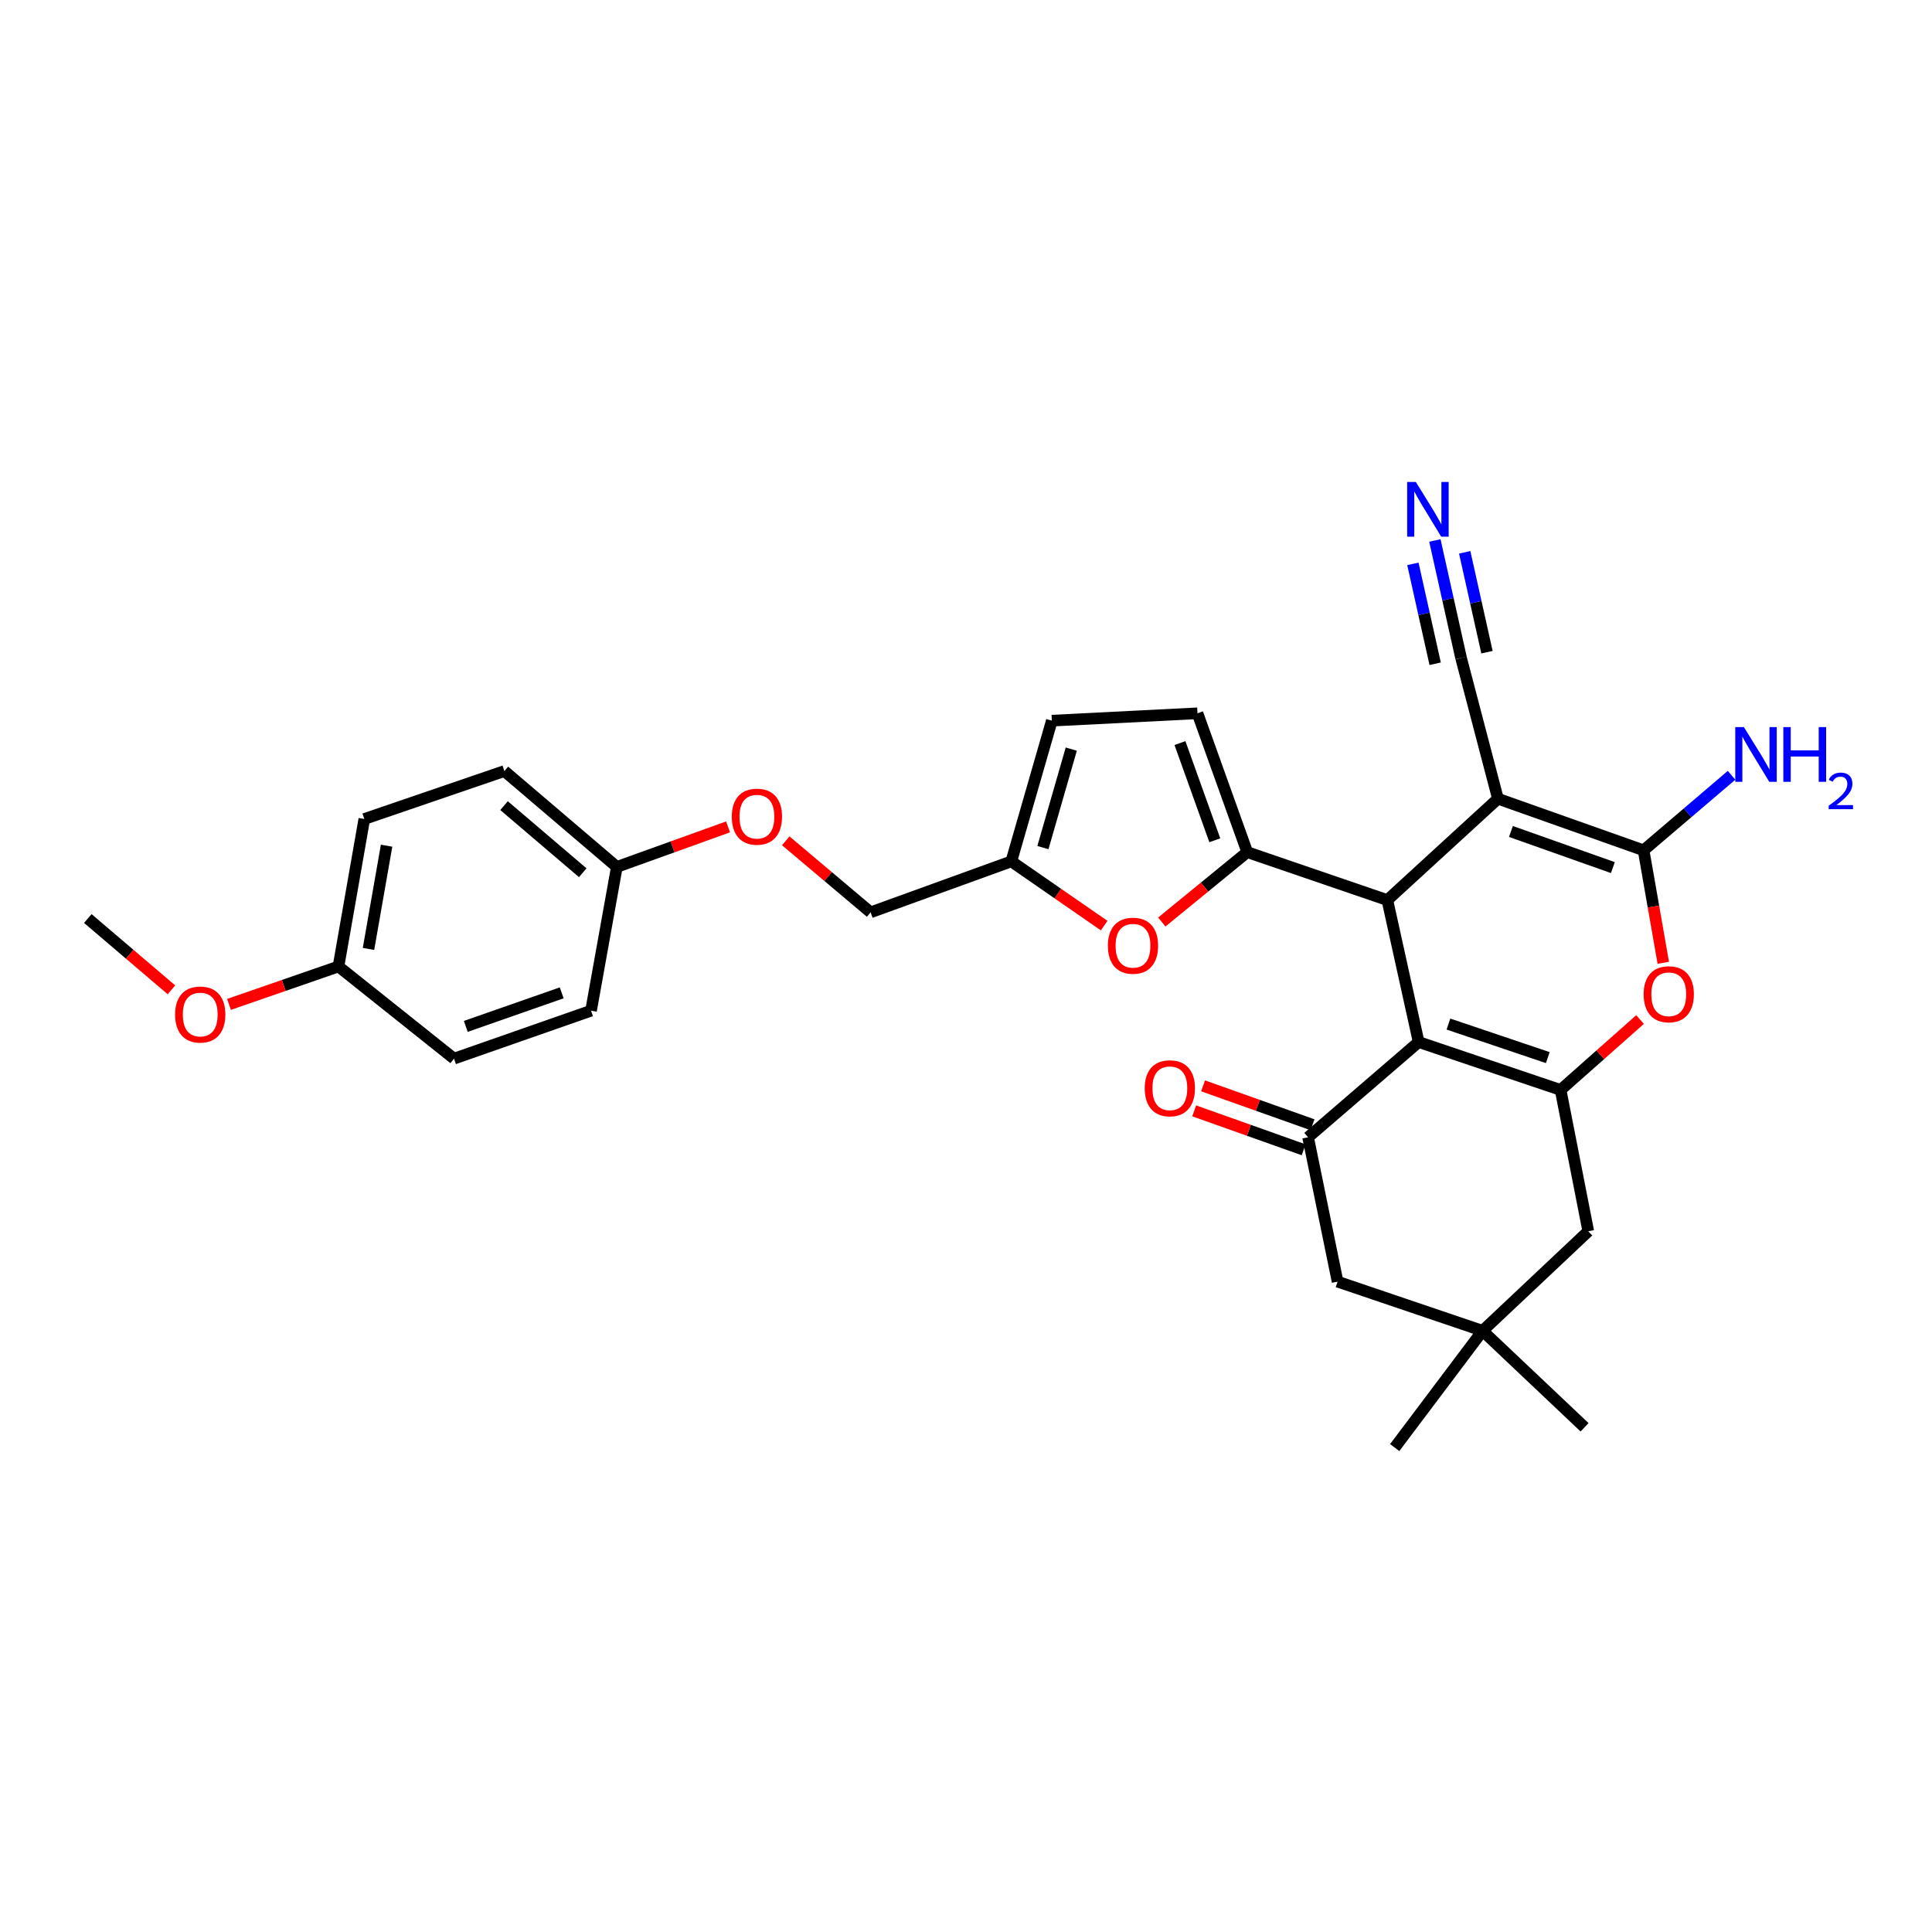 <?xml version='1.0' encoding='iso-8859-1'?>
<svg version='1.1' baseProfile='full'
              xmlns='http://www.w3.org/2000/svg'
                      xmlns:rdkit='http://www.rdkit.org/xml'
                      xmlns:xlink='http://www.w3.org/1999/xlink'
                  xml:space='preserve'
width='1000px' height='1000px' viewBox='0 0 1000 1000'>
<!-- END OF HEADER -->
<rect style='opacity:1.0;fill:#FFFFFF;stroke:none' width='1000' height='1000' x='0' y='0'> </rect>
<path class='bond-1' d='M 775.33,413.415 L 718.084,465.883' style='fill:none;fill-rule:evenodd;stroke:#000000;stroke-width:6px;stroke-linecap:butt;stroke-linejoin:miter;stroke-opacity:1' />
<path class='bond-2' d='M 775.33,413.415 L 850.718,440.122' style='fill:none;fill-rule:evenodd;stroke:#000000;stroke-width:6px;stroke-linecap:butt;stroke-linejoin:miter;stroke-opacity:1' />
<path class='bond-2' d='M 782.05,430.372 L 834.822,449.066' style='fill:none;fill-rule:evenodd;stroke:#000000;stroke-width:6px;stroke-linecap:butt;stroke-linejoin:miter;stroke-opacity:1' />
<path class='bond-8' d='M 775.33,413.415 L 756.248,340.568' style='fill:none;fill-rule:evenodd;stroke:#000000;stroke-width:6px;stroke-linecap:butt;stroke-linejoin:miter;stroke-opacity:1' />
<path class='bond-0' d='M 734.296,539.356 L 718.084,465.883' style='fill:none;fill-rule:evenodd;stroke:#000000;stroke-width:6px;stroke-linecap:butt;stroke-linejoin:miter;stroke-opacity:1' />
<path class='bond-6' d='M 734.296,539.356 L 677.065,588.656' style='fill:none;fill-rule:evenodd;stroke:#000000;stroke-width:6px;stroke-linecap:butt;stroke-linejoin:miter;stroke-opacity:1' />
<path class='bond-30' d='M 734.296,539.356 L 807.761,564.155' style='fill:none;fill-rule:evenodd;stroke:#000000;stroke-width:6px;stroke-linecap:butt;stroke-linejoin:miter;stroke-opacity:1' />
<path class='bond-30' d='M 749.71,530.058 L 801.136,547.417' style='fill:none;fill-rule:evenodd;stroke:#000000;stroke-width:6px;stroke-linecap:butt;stroke-linejoin:miter;stroke-opacity:1' />
<path class='bond-4' d='M 718.084,465.883 L 645.58,441.069' style='fill:none;fill-rule:evenodd;stroke:#000000;stroke-width:6px;stroke-linecap:butt;stroke-linejoin:miter;stroke-opacity:1' />
<path class='bond-5' d='M 850.718,440.122 L 855.814,469.227' style='fill:none;fill-rule:evenodd;stroke:#000000;stroke-width:6px;stroke-linecap:butt;stroke-linejoin:miter;stroke-opacity:1' />
<path class='bond-5' d='M 855.814,469.227 L 860.91,498.333' style='fill:none;fill-rule:evenodd;stroke:#FF0000;stroke-width:6px;stroke-linecap:butt;stroke-linejoin:miter;stroke-opacity:1' />
<path class='bond-17' d='M 850.718,440.122 L 873.485,420.707' style='fill:none;fill-rule:evenodd;stroke:#000000;stroke-width:6px;stroke-linecap:butt;stroke-linejoin:miter;stroke-opacity:1' />
<path class='bond-17' d='M 873.485,420.707 L 896.251,401.291' style='fill:none;fill-rule:evenodd;stroke:#0000FF;stroke-width:6px;stroke-linecap:butt;stroke-linejoin:miter;stroke-opacity:1' />
<path class='bond-3' d='M 807.761,564.155 L 828.319,545.937' style='fill:none;fill-rule:evenodd;stroke:#000000;stroke-width:6px;stroke-linecap:butt;stroke-linejoin:miter;stroke-opacity:1' />
<path class='bond-3' d='M 828.319,545.937 L 848.877,527.719' style='fill:none;fill-rule:evenodd;stroke:#FF0000;stroke-width:6px;stroke-linecap:butt;stroke-linejoin:miter;stroke-opacity:1' />
<path class='bond-12' d='M 807.761,564.155 L 822.088,637.299' style='fill:none;fill-rule:evenodd;stroke:#000000;stroke-width:6px;stroke-linecap:butt;stroke-linejoin:miter;stroke-opacity:1' />
<path class='bond-7' d='M 645.58,441.069 L 623.462,459.151' style='fill:none;fill-rule:evenodd;stroke:#000000;stroke-width:6px;stroke-linecap:butt;stroke-linejoin:miter;stroke-opacity:1' />
<path class='bond-7' d='M 623.462,459.151 L 601.344,477.233' style='fill:none;fill-rule:evenodd;stroke:#FF0000;stroke-width:6px;stroke-linecap:butt;stroke-linejoin:miter;stroke-opacity:1' />
<path class='bond-9' d='M 645.58,441.069 L 619.812,369.199' style='fill:none;fill-rule:evenodd;stroke:#000000;stroke-width:6px;stroke-linecap:butt;stroke-linejoin:miter;stroke-opacity:1' />
<path class='bond-9' d='M 628.782,434.925 L 610.745,384.616' style='fill:none;fill-rule:evenodd;stroke:#000000;stroke-width:6px;stroke-linecap:butt;stroke-linejoin:miter;stroke-opacity:1' />
<path class='bond-14' d='M 677.065,588.656 L 692.331,663.38' style='fill:none;fill-rule:evenodd;stroke:#000000;stroke-width:6px;stroke-linecap:butt;stroke-linejoin:miter;stroke-opacity:1' />
<path class='bond-16' d='M 679.367,582.183 L 651.038,572.109' style='fill:none;fill-rule:evenodd;stroke:#000000;stroke-width:6px;stroke-linecap:butt;stroke-linejoin:miter;stroke-opacity:1' />
<path class='bond-16' d='M 651.038,572.109 L 622.709,562.034' style='fill:none;fill-rule:evenodd;stroke:#FF0000;stroke-width:6px;stroke-linecap:butt;stroke-linejoin:miter;stroke-opacity:1' />
<path class='bond-16' d='M 674.764,595.128 L 646.435,585.053' style='fill:none;fill-rule:evenodd;stroke:#000000;stroke-width:6px;stroke-linecap:butt;stroke-linejoin:miter;stroke-opacity:1' />
<path class='bond-16' d='M 646.435,585.053 L 618.105,574.979' style='fill:none;fill-rule:evenodd;stroke:#FF0000;stroke-width:6px;stroke-linecap:butt;stroke-linejoin:miter;stroke-opacity:1' />
<path class='bond-11' d='M 571.519,479.103 L 547.488,462.475' style='fill:none;fill-rule:evenodd;stroke:#FF0000;stroke-width:6px;stroke-linecap:butt;stroke-linejoin:miter;stroke-opacity:1' />
<path class='bond-11' d='M 547.488,462.475 L 523.456,445.847' style='fill:none;fill-rule:evenodd;stroke:#000000;stroke-width:6px;stroke-linecap:butt;stroke-linejoin:miter;stroke-opacity:1' />
<path class='bond-10' d='M 756.248,340.568 L 749.467,310.157' style='fill:none;fill-rule:evenodd;stroke:#000000;stroke-width:6px;stroke-linecap:butt;stroke-linejoin:miter;stroke-opacity:1' />
<path class='bond-10' d='M 749.467,310.157 L 742.686,279.746' style='fill:none;fill-rule:evenodd;stroke:#0000FF;stroke-width:6px;stroke-linecap:butt;stroke-linejoin:miter;stroke-opacity:1' />
<path class='bond-10' d='M 769.657,337.578 L 763.894,311.729' style='fill:none;fill-rule:evenodd;stroke:#000000;stroke-width:6px;stroke-linecap:butt;stroke-linejoin:miter;stroke-opacity:1' />
<path class='bond-10' d='M 763.894,311.729 L 758.13,285.879' style='fill:none;fill-rule:evenodd;stroke:#0000FF;stroke-width:6px;stroke-linecap:butt;stroke-linejoin:miter;stroke-opacity:1' />
<path class='bond-10' d='M 742.838,343.558 L 737.074,317.709' style='fill:none;fill-rule:evenodd;stroke:#000000;stroke-width:6px;stroke-linecap:butt;stroke-linejoin:miter;stroke-opacity:1' />
<path class='bond-10' d='M 737.074,317.709 L 731.311,291.859' style='fill:none;fill-rule:evenodd;stroke:#0000FF;stroke-width:6px;stroke-linecap:butt;stroke-linejoin:miter;stroke-opacity:1' />
<path class='bond-15' d='M 619.812,369.199 L 544.431,373.015' style='fill:none;fill-rule:evenodd;stroke:#000000;stroke-width:6px;stroke-linecap:butt;stroke-linejoin:miter;stroke-opacity:1' />
<path class='bond-19' d='M 523.456,445.847 L 450.624,472.233' style='fill:none;fill-rule:evenodd;stroke:#000000;stroke-width:6px;stroke-linecap:butt;stroke-linejoin:miter;stroke-opacity:1' />
<path class='bond-31' d='M 523.456,445.847 L 544.431,373.015' style='fill:none;fill-rule:evenodd;stroke:#000000;stroke-width:6px;stroke-linecap:butt;stroke-linejoin:miter;stroke-opacity:1' />
<path class='bond-31' d='M 539.805,438.724 L 554.487,387.742' style='fill:none;fill-rule:evenodd;stroke:#000000;stroke-width:6px;stroke-linecap:butt;stroke-linejoin:miter;stroke-opacity:1' />
<path class='bond-13' d='M 822.088,637.299 L 767.384,688.828' style='fill:none;fill-rule:evenodd;stroke:#000000;stroke-width:6px;stroke-linecap:butt;stroke-linejoin:miter;stroke-opacity:1' />
<path class='bond-27' d='M 767.384,688.828 L 721.9,749.257' style='fill:none;fill-rule:evenodd;stroke:#000000;stroke-width:6px;stroke-linecap:butt;stroke-linejoin:miter;stroke-opacity:1' />
<path class='bond-28' d='M 767.384,688.828 L 820.172,738.762' style='fill:none;fill-rule:evenodd;stroke:#000000;stroke-width:6px;stroke-linecap:butt;stroke-linejoin:miter;stroke-opacity:1' />
<path class='bond-32' d='M 767.384,688.828 L 692.331,663.38' style='fill:none;fill-rule:evenodd;stroke:#000000;stroke-width:6px;stroke-linecap:butt;stroke-linejoin:miter;stroke-opacity:1' />
<path class='bond-18' d='M 406.7,435.208 L 428.662,453.721' style='fill:none;fill-rule:evenodd;stroke:#FF0000;stroke-width:6px;stroke-linecap:butt;stroke-linejoin:miter;stroke-opacity:1' />
<path class='bond-18' d='M 428.662,453.721 L 450.624,472.233' style='fill:none;fill-rule:evenodd;stroke:#000000;stroke-width:6px;stroke-linecap:butt;stroke-linejoin:miter;stroke-opacity:1' />
<path class='bond-20' d='M 376.849,427.999 L 348.061,438.358' style='fill:none;fill-rule:evenodd;stroke:#FF0000;stroke-width:6px;stroke-linecap:butt;stroke-linejoin:miter;stroke-opacity:1' />
<path class='bond-20' d='M 348.061,438.358 L 319.272,448.717' style='fill:none;fill-rule:evenodd;stroke:#000000;stroke-width:6px;stroke-linecap:butt;stroke-linejoin:miter;stroke-opacity:1' />
<path class='bond-22' d='M 319.272,448.717 L 305.915,523.136' style='fill:none;fill-rule:evenodd;stroke:#000000;stroke-width:6px;stroke-linecap:butt;stroke-linejoin:miter;stroke-opacity:1' />
<path class='bond-23' d='M 319.272,448.717 L 261.072,399.096' style='fill:none;fill-rule:evenodd;stroke:#000000;stroke-width:6px;stroke-linecap:butt;stroke-linejoin:miter;stroke-opacity:1' />
<path class='bond-23' d='M 301.628,451.728 L 260.889,416.994' style='fill:none;fill-rule:evenodd;stroke:#000000;stroke-width:6px;stroke-linecap:butt;stroke-linejoin:miter;stroke-opacity:1' />
<path class='bond-21' d='M 175.196,500.245 L 188.569,423.91' style='fill:none;fill-rule:evenodd;stroke:#000000;stroke-width:6px;stroke-linecap:butt;stroke-linejoin:miter;stroke-opacity:1' />
<path class='bond-21' d='M 190.735,491.166 L 200.096,437.731' style='fill:none;fill-rule:evenodd;stroke:#000000;stroke-width:6px;stroke-linecap:butt;stroke-linejoin:miter;stroke-opacity:1' />
<path class='bond-26' d='M 175.196,500.245 L 146.864,510.061' style='fill:none;fill-rule:evenodd;stroke:#000000;stroke-width:6px;stroke-linecap:butt;stroke-linejoin:miter;stroke-opacity:1' />
<path class='bond-26' d='M 146.864,510.061 L 118.532,519.877' style='fill:none;fill-rule:evenodd;stroke:#FF0000;stroke-width:6px;stroke-linecap:butt;stroke-linejoin:miter;stroke-opacity:1' />
<path class='bond-33' d='M 175.196,500.245 L 234.991,547.95' style='fill:none;fill-rule:evenodd;stroke:#000000;stroke-width:6px;stroke-linecap:butt;stroke-linejoin:miter;stroke-opacity:1' />
<path class='bond-24' d='M 305.915,523.136 L 234.991,547.95' style='fill:none;fill-rule:evenodd;stroke:#000000;stroke-width:6px;stroke-linecap:butt;stroke-linejoin:miter;stroke-opacity:1' />
<path class='bond-24' d='M 290.739,513.89 L 241.093,531.26' style='fill:none;fill-rule:evenodd;stroke:#000000;stroke-width:6px;stroke-linecap:butt;stroke-linejoin:miter;stroke-opacity:1' />
<path class='bond-25' d='M 261.072,399.096 L 188.569,423.91' style='fill:none;fill-rule:evenodd;stroke:#000000;stroke-width:6px;stroke-linecap:butt;stroke-linejoin:miter;stroke-opacity:1' />
<path class='bond-29' d='M 88.728,512.324 L 67.091,493.878' style='fill:none;fill-rule:evenodd;stroke:#FF0000;stroke-width:6px;stroke-linecap:butt;stroke-linejoin:miter;stroke-opacity:1' />
<path class='bond-29' d='M 67.091,493.878 L 45.455,475.431' style='fill:none;fill-rule:evenodd;stroke:#000000;stroke-width:6px;stroke-linecap:butt;stroke-linejoin:miter;stroke-opacity:1' />
<path  class='atom-6' d='M 850.748 514.622
Q 850.748 507.822, 854.108 504.022
Q 857.468 500.222, 863.748 500.222
Q 870.028 500.222, 873.388 504.022
Q 876.748 507.822, 876.748 514.622
Q 876.748 521.502, 873.348 525.422
Q 869.948 529.302, 863.748 529.302
Q 857.508 529.302, 854.108 525.422
Q 850.748 521.542, 850.748 514.622
M 863.748 526.102
Q 868.068 526.102, 870.388 523.222
Q 872.748 520.302, 872.748 514.622
Q 872.748 509.062, 870.388 506.262
Q 868.068 503.422, 863.748 503.422
Q 859.428 503.422, 857.068 506.222
Q 854.748 509.022, 854.748 514.622
Q 854.748 520.342, 857.068 523.222
Q 859.428 526.102, 863.748 526.102
' fill='#FF0000'/>
<path  class='atom-8' d='M 573.434 489.502
Q 573.434 482.702, 576.794 478.902
Q 580.154 475.102, 586.434 475.102
Q 592.714 475.102, 596.074 478.902
Q 599.434 482.702, 599.434 489.502
Q 599.434 496.382, 596.034 500.302
Q 592.634 504.182, 586.434 504.182
Q 580.194 504.182, 576.794 500.302
Q 573.434 496.422, 573.434 489.502
M 586.434 500.982
Q 590.754 500.982, 593.074 498.102
Q 595.434 495.182, 595.434 489.502
Q 595.434 483.942, 593.074 481.142
Q 590.754 478.302, 586.434 478.302
Q 582.114 478.302, 579.754 481.102
Q 577.434 483.902, 577.434 489.502
Q 577.434 495.222, 579.754 498.102
Q 582.114 500.982, 586.434 500.982
' fill='#FF0000'/>
<path  class='atom-11' d='M 732.829 249.455
L 742.109 264.455
Q 743.029 265.935, 744.509 268.615
Q 745.989 271.295, 746.069 271.455
L 746.069 249.455
L 749.829 249.455
L 749.829 277.775
L 745.949 277.775
L 735.989 261.375
Q 734.829 259.455, 733.589 257.255
Q 732.389 255.055, 732.029 254.375
L 732.029 277.775
L 728.349 277.775
L 728.349 249.455
L 732.829 249.455
' fill='#0000FF'/>
<path  class='atom-17' d='M 592.508 563.288
Q 592.508 556.488, 595.868 552.688
Q 599.228 548.888, 605.508 548.888
Q 611.788 548.888, 615.148 552.688
Q 618.508 556.488, 618.508 563.288
Q 618.508 570.168, 615.108 574.088
Q 611.708 577.968, 605.508 577.968
Q 599.268 577.968, 595.868 574.088
Q 592.508 570.208, 592.508 563.288
M 605.508 574.768
Q 609.828 574.768, 612.148 571.888
Q 614.508 568.968, 614.508 563.288
Q 614.508 557.728, 612.148 554.928
Q 609.828 552.088, 605.508 552.088
Q 601.188 552.088, 598.828 554.888
Q 596.508 557.688, 596.508 563.288
Q 596.508 569.008, 598.828 571.888
Q 601.188 574.768, 605.508 574.768
' fill='#FF0000'/>
<path  class='atom-18' d='M 902.643 376.342
L 911.923 391.342
Q 912.843 392.822, 914.323 395.502
Q 915.803 398.182, 915.883 398.342
L 915.883 376.342
L 919.643 376.342
L 919.643 404.662
L 915.763 404.662
L 905.803 388.262
Q 904.643 386.342, 903.403 384.142
Q 902.203 381.942, 901.843 381.262
L 901.843 404.662
L 898.163 404.662
L 898.163 376.342
L 902.643 376.342
' fill='#0000FF'/>
<path  class='atom-18' d='M 923.043 376.342
L 926.883 376.342
L 926.883 388.382
L 941.363 388.382
L 941.363 376.342
L 945.203 376.342
L 945.203 404.662
L 941.363 404.662
L 941.363 391.582
L 926.883 391.582
L 926.883 404.662
L 923.043 404.662
L 923.043 376.342
' fill='#0000FF'/>
<path  class='atom-18' d='M 946.576 403.668
Q 947.262 401.899, 948.899 400.922
Q 950.536 399.919, 952.806 399.919
Q 955.631 399.919, 957.215 401.45
Q 958.799 402.982, 958.799 405.701
Q 958.799 408.473, 956.74 411.06
Q 954.707 413.647, 950.483 416.71
L 959.116 416.71
L 959.116 418.822
L 946.523 418.822
L 946.523 417.053
Q 950.008 414.571, 952.067 412.723
Q 954.153 410.875, 955.156 409.212
Q 956.159 407.549, 956.159 405.833
Q 956.159 404.038, 955.261 403.034
Q 954.364 402.031, 952.806 402.031
Q 951.301 402.031, 950.298 402.638
Q 949.295 403.246, 948.582 404.592
L 946.576 403.668
' fill='#0000FF'/>
<path  class='atom-19' d='M 378.776 422.708
Q 378.776 415.908, 382.136 412.108
Q 385.496 408.308, 391.776 408.308
Q 398.056 408.308, 401.416 412.108
Q 404.776 415.908, 404.776 422.708
Q 404.776 429.588, 401.376 433.508
Q 397.976 437.388, 391.776 437.388
Q 385.536 437.388, 382.136 433.508
Q 378.776 429.628, 378.776 422.708
M 391.776 434.188
Q 396.096 434.188, 398.416 431.308
Q 400.776 428.388, 400.776 422.708
Q 400.776 417.148, 398.416 414.348
Q 396.096 411.508, 391.776 411.508
Q 387.456 411.508, 385.096 414.308
Q 382.776 417.108, 382.776 422.708
Q 382.776 428.428, 385.096 431.308
Q 387.456 434.188, 391.776 434.188
' fill='#FF0000'/>
<path  class='atom-27' d='M 90.639 525.117
Q 90.639 518.317, 93.999 514.517
Q 97.359 510.717, 103.639 510.717
Q 109.919 510.717, 113.279 514.517
Q 116.639 518.317, 116.639 525.117
Q 116.639 531.997, 113.239 535.917
Q 109.839 539.797, 103.639 539.797
Q 97.399 539.797, 93.999 535.917
Q 90.639 532.037, 90.639 525.117
M 103.639 536.597
Q 107.959 536.597, 110.279 533.717
Q 112.639 530.797, 112.639 525.117
Q 112.639 519.557, 110.279 516.757
Q 107.959 513.917, 103.639 513.917
Q 99.319 513.917, 96.959 516.717
Q 94.639 519.517, 94.639 525.117
Q 94.639 530.837, 96.959 533.717
Q 99.319 536.597, 103.639 536.597
' fill='#FF0000'/>
</svg>
